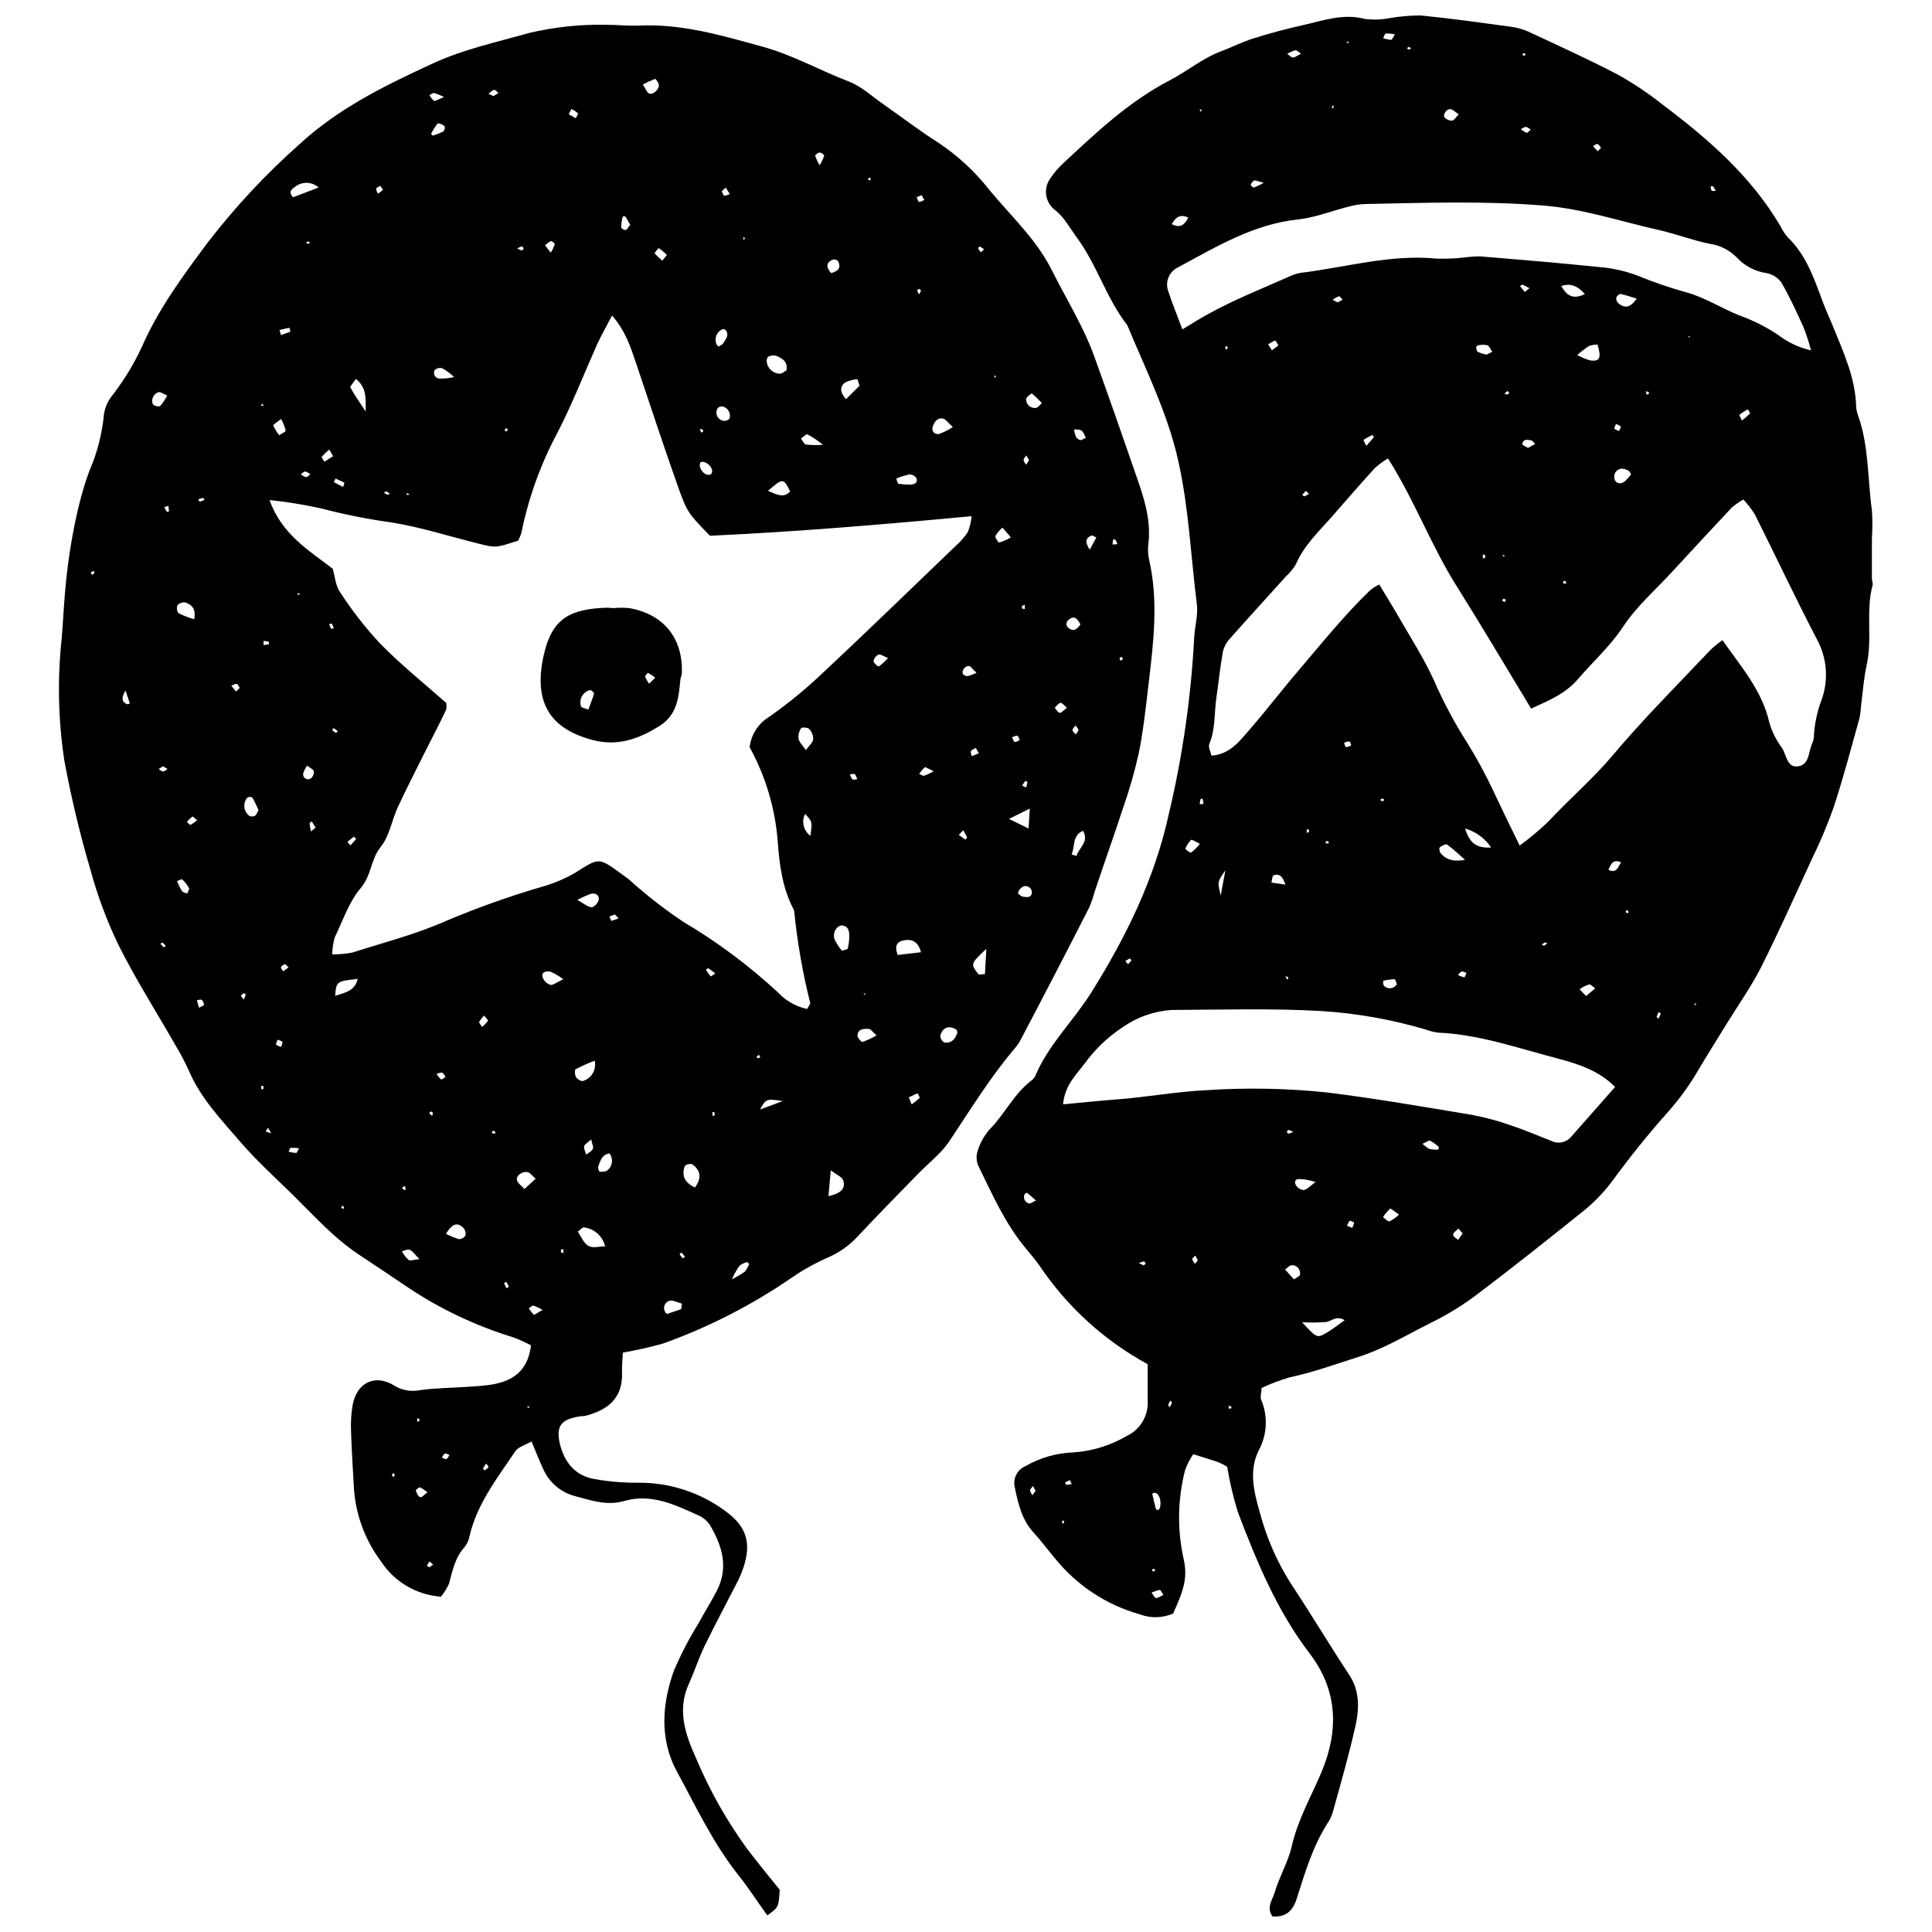 <?xml version="1.0" encoding="UTF-8"?>
<!-- Uploaded to: SVG Repo, www.svgrepo.com, Generator: SVG Repo Mixer Tools -->
<svg width="800px" height="800px" version="1.1" viewBox="144 144 512 512" xmlns="http://www.w3.org/2000/svg">
 <defs>
  <clipPath id="b">
   <path d="m159 150h291v501.9h-291z"/>
  </clipPath>
  <clipPath id="a">
   <path d="m402 148.09h239v503.81h-239z"/>
  </clipPath>
 </defs>
 <g clip-path="url(#b)">
  <path d="m309.07 502.45c-0.086 1.902-0.293 3.457-0.227 5.188 0.312 7.227-4.219 10.113-9.594 11.547-0.52 0.137-1.105 0.086-1.73 0.191-4.875 0.797-6.172 2.574-5.188 7.086 1.176 4.996 4.062 8.645 9.23 9.508h0.008c3.797 0.676 7.652 1 11.512 0.969 8.34-0.086 16.48 2.559 23.18 7.535 5.758 4.164 6.914 8.645 4.668 15.195-0.352 1.047-0.773 2.07-1.262 3.059-2.992 5.844-6.102 11.633-8.973 17.547-1.555 3.199-2.629 6.621-4.098 9.852-3.199 6.914-1.055 13.363 1.848 19.793h0.004c3.637 8.652 8.277 16.852 13.828 24.422 2.68 3.457 5.461 6.914 8.367 10.477-0.312 4.633-0.312 4.633-3.301 6.777-2.523-3.457-4.891-7.207-7.606-10.598-6.758-8.488-11.34-18.305-16.422-27.656-4.512-8.367-3.906-17.699-0.742-26.535h-0.004c1.852-4.348 4.027-8.551 6.516-12.566 1.574-2.902 3.352-5.723 4.875-8.645 3.144-6.102 1.488-11.824-1.73-17.285h0.004c-0.723-1.145-1.754-2.059-2.973-2.644-6.293-2.836-12.602-5.981-19.828-3.891-4.562 1.332-8.645-0.121-13-1.277-3.816-0.98-6.965-3.672-8.52-7.293-1.039-2.211-1.918-4.512-3.043-7.191-1.73 0.949-3.457 1.398-4.305 2.559-4.719 7.07-10.078 13.828-12.102 22.367-0.188 1.094-0.641 2.125-1.312 3.008-2.559 2.781-3.215 6.273-4.164 9.73-0.555 1.242-1.27 2.406-2.129 3.457-6.473-0.461-12.359-3.93-15.902-9.367-4.141-5.531-6.617-12.125-7.137-19.016-0.293-5.188-0.641-10.477-0.797-15.711-0.098-2.262 0.055-4.531 0.449-6.758 1.07-5.824 5.859-8.195 10.84-5.188 2.047 1.312 4.523 1.789 6.914 1.332 4.078-0.605 8.246-0.605 12.359-0.883 1.938-0.121 3.871-0.242 5.789-0.484 5.965-0.777 10.457-3.266 11.355-10.527h0.004c-1.559-0.828-3.168-1.551-4.824-2.16-10.312-3.16-20.082-7.875-28.973-13.984-3.894-2.629-7.801-5.238-11.719-7.832-6.742-4.461-12.102-10.492-17.785-16.074-4.734-4.617-9.645-9.094-13.934-14.086-4.996-5.809-10.371-11.426-13.449-18.668-1.023-2.258-2.176-4.449-3.457-6.57-5.066-8.867-10.562-17.512-15.141-26.621-3.117-6.453-5.629-13.184-7.504-20.102-2.809-9.535-5.113-19.211-6.914-28.988-1.609-10.668-1.84-21.496-0.691-32.223 0.348-4.133 0.555-8.262 0.898-12.395 0.777-9.559 3.199-24.82 7.434-34.465 1.516-4.086 2.488-8.352 2.887-12.688 0.312-1.844 1.105-3.574 2.301-5.016 3.004-3.902 5.578-8.121 7.672-12.582 4.426-10.199 10.996-19.051 17.547-27.848 7.234-9.383 15.336-18.066 24.199-25.93 10.477-9.699 23.008-15.766 35.797-21.66 8.094-3.66 16.648-5.496 25.066-7.879 6.691-1.594 13.555-2.332 20.434-2.195 3.023 0 6.051 0.348 9.059 0.207 11.234-0.484 21.832 2.68 32.461 5.602 7.984 2.195 15.195 6.293 22.887 9.246 3.25 1.246 6.016 3.82 8.938 5.879 4.961 3.457 9.75 7.156 14.832 10.371h-0.004c5.047 3.367 9.535 7.508 13.293 12.273 5.738 7 12.586 13.207 16.68 21.418 3.926 7.848 8.645 15.297 11.547 23.664 3.633 10.082 7.176 20.16 10.633 30.23 2.09 6 4.184 11.961 3.457 18.477-0.188 1.375-0.152 2.769 0.105 4.133 2.644 11.254 1.191 22.473-0.137 33.691-0.707 6-1.367 12.102-2.559 17.926h-0.004c-1.074 4.809-2.434 9.555-4.062 14.207-2.473 7.59-5.188 15.125-7.691 22.68-0.352 1.332-0.805 2.637-1.348 3.906-6.016 11.812-12.094 23.543-18.238 35.191-0.391 0.73-0.859 1.414-1.398 2.043-6.621 7.777-11.945 16.492-17.598 24.961-0.953 1.34-2.035 2.582-3.231 3.715-1.73 1.73-3.648 3.336-5.375 5.188-5.188 5.289-10.371 10.598-15.418 15.988h-0.004c-2.234 2.445-4.961 4.387-8.004 5.703-3.277 1.434-6.414 3.168-9.367 5.188-10.633 7.34-22.18 13.262-34.348 17.613-3.496 0.973-7.035 1.77-10.613 2.383zm-92.859-58.027 0.777 1.211-0.949-1.055-1.02-1.73-0.621 1.004zm46.031-114.09c0.113 0.57 0.113 1.16 0 1.73-1.73 3.684-3.664 7.328-5.496 10.992-2.453 4.926-4.996 9.836-7.312 14.832-1.609 3.457-2.211 7.676-4.527 10.527-2.68 3.32-2.453 7.59-5.309 10.926-3.129 3.664-4.734 8.645-6.914 13.137-0.402 1.445-0.617 2.938-0.637 4.441 1.789 0.016 3.582-0.145 5.34-0.484 8.402-2.68 17.008-4.891 25.031-8.469 8.105-3.418 16.398-6.371 24.84-8.852 3.188-0.875 6.254-2.144 9.125-3.785 6.914-4.375 6.121-4.164 13.672 1.262 1.125 0.797 2.059 1.848 3.144 2.695h0.004c3.758 3.234 7.715 6.238 11.84 8.988 9.023 5.332 17.449 11.613 25.133 18.738 2.062 2.207 4.746 3.731 7.691 4.375 0.379-0.691 0.918-1.227 0.828-1.609h0.004c-1.988-7.988-3.406-16.109-4.234-24.305-0.051-0.273-0.152-0.535-0.297-0.777-2.852-5.531-3.613-11.598-4.062-17.633v0.004c-0.656-8.789-3.199-17.328-7.449-25.047 0.391-3.344 2.305-6.316 5.188-8.055 4.742-3.324 9.242-6.981 13.465-10.945 12.102-11.305 23.957-22.836 35.902-34.293 1.242-1.098 2.34-2.344 3.266-3.715 0.527-1.355 0.867-2.773 1.004-4.219-23.734 2.231-46.672 4.148-69.352 5.188-5.824-6.066-5.981-6.016-8.645-13.551-3.769-10.664-7.293-21.418-10.906-32.133-1.453-4.305-2.836-8.645-6.379-12.672-1.574 3.008-2.938 5.375-4.062 7.863-3.457 7.777-6.57 15.781-10.492 23.336l0.004-0.004c-4.414 8.27-7.602 17.141-9.457 26.328-0.223 0.746-0.523 1.465-0.898 2.144-5.879 1.883-5.894 1.918-10.371 0.797-7.711-1.902-15.332-4.375-23.164-5.637-6.269-0.859-12.48-2.094-18.598-3.699-4.527-1.012-9.113-1.754-13.727-2.231 3.234 9.109 10.371 13.293 16.734 18.203 0.605 2.039 0.742 4.461 1.918 6.152 3.121 4.824 6.656 9.371 10.562 13.586 5.461 5.602 11.684 10.578 17.594 15.816zm42.129 143.96c-0.633-2.648-2.82-4.637-5.516-5.012-0.484-0.121-1.191 0.727-1.73 1.125 0.898 1.297 1.539 3.023 2.781 3.75 1.246 0.723 2.734 0.137 4.465 0.137zm-66.031-229.9c-0.707 1.07-1.641 1.969-1.469 2.316 0.918 1.73 2.109 3.457 4.043 6.344 0.016-3.977 0.172-6.293-2.578-8.645zm114.09-2.352c0.363-2.352-1.227-3.078-2.68-3.734-0.711-0.207-1.469-0.137-2.129 0.191-0.312 0.137-0.5 0.984-0.434 1.453l0.004-0.004c0.246 1.688 1.633 2.977 3.336 3.094 0.707 0.121 1.434-0.672 1.988-0.984zm-50.84 183.05c-1.727 0.656-3.41 1.41-5.047 2.266-0.293 0.172-0.227 1.555 0.121 2.109 0.348 0.555 1.398 1.176 1.848 1.004v-0.004c2.285-0.699 3.629-3.051 3.078-5.375zm45.945-151.02c2.488 1.105 4.234 1.969 5.859 0.156-1.727-3.547-1.969-3.582-5.859-0.16zm19.586 121.88 1.52-0.465c0.238-1.012 0.383-2.043 0.434-3.078 0-1.277 0-2.836-1.73-3.129-1.434-0.227-2.766 1.73-2.211 3.562 0.504 1.129 1.176 2.176 1.988 3.109zm14.762 1.125 6.207-0.727c-0.762-2.731-2.231-3.457-4.269-3.199-2.043 0.262-2.871 1.418-1.938 3.856zm-143.09 6.344c-5.652 0.641-5.652 0.641-5.981 4.496 2.539-0.883 5.199-1.16 5.981-4.496zm189.19-32.98 1.297 0.398c0.605-2.18 3.457-3.75 1.73-6.656-2.941 1.227-2.059 4.164-3.027 6.258zm-70.422-27.656c0.848-1.176 1.832-1.953 1.953-2.871 0.012-1.016-0.371-1.996-1.074-2.731-0.379-0.414-1.938-0.5-2.144-0.191h0.004c-0.555 0.82-0.797 1.816-0.676 2.801 0.207 0.969 1.125 1.762 1.938 2.988zm-52.047 106.89c-2.004 0.277-2.422 1.969-2.973 3.457l-0.004 0.004c-0.07 0.496 0.059 1 0.363 1.398 0.707 0 1.73 0 2.09-0.414h0.004c1.367-1.086 1.602-3.074 0.52-4.445zm53.258-84.164c0.5-3.785 0.5-3.785-1.418-5.809v0.004c-1.008 2.019-0.41 4.477 1.414 5.805zm-146.25-6.812c-0.484-1.02-0.984-2.231-1.641-3.336l-0.004 0.004c-0.414-0.227-0.918-0.227-1.332 0-0.598 0.699-0.879 1.617-0.781 2.531 0.098 0.914 0.57 1.75 1.301 2.309 0.477 0.23 1.027 0.23 1.504 0 0.363-0.207 0.52-0.797 0.949-1.488zm49.66 112.27v0.004c1.102 0.586 2.262 1.059 3.457 1.418 0.703-0.016 1.355-0.387 1.727-0.984 0.129-0.754-0.105-1.523-0.637-2.074-1.801-1.73-3.164-0.605-4.547 1.641zm89.262-35.176c-4.406-0.641-4.406-0.641-6.031 2.246zm12.102 25.203c3.25-0.707 4.598-1.988 3.926-4.164-0.277-0.918-1.73-1.469-3.301-2.68zm-77.594-4.633c-1.004-0.863-1.488-1.625-2.109-1.73-1.453-0.312-3.18 0.984-2.836 2.144 0.258 0.883 1.297 1.555 1.988 2.316zm42.195 2.352c1.73-2.316 1.73-4.441-0.691-6.172l-0.004 0.004c-0.684-0.199-1.418-0.035-1.953 0.434-1.035 2.711 0.137 4.527 2.68 5.738zm77.25-63.266c-4.219 3.977-4.234 3.992-2.109 6.707 0.172 0.227 0.883 0 1.73 0zm-33.605-149.24-0.57-1.73v0.004c-1.129 0.09-2.231 0.391-3.25 0.879-1.488 1.125-1.383 2.644 0.242 4.426zm-33.863 236.81v0.004c1.207-0.57 2.367-1.25 3.457-2.023 0.488-0.59 0.871-1.266 1.121-1.988 0-0.086-0.414-0.586-0.52-0.555h0.004c-0.727 0.188-1.41 0.516-2.008 0.969-0.801 1.148-1.488 2.367-2.055 3.648zm-109.49-289.32c-1.785-1.613-4.484-1.664-6.328-0.121-0.898 0.586-1.73 1.348-0.434 2.695zm33.43-15.559c0-0.258 0-0.656-0.086-0.762-0.391-0.289-0.832-0.512-1.297-0.656-0.254-0.051-0.52 0.027-0.707 0.207-0.566 0.812-1.082 1.656-1.559 2.523 0 0 0.414 0.535 0.535 0.484h0.004c0.93-0.312 1.84-0.676 2.731-1.09 0.188-0.066 0.188-0.43 0.379-0.656zm134.64 79.031c-1.297-1.141-1.918-2.144-2.695-2.266-1.555-0.242-2.352 1.125-2.68 2.367h-0.004c-0.125 0.488 0.016 1.004 0.371 1.359 0.355 0.355 0.871 0.496 1.359 0.371 1.285-0.457 2.512-1.074 3.648-1.832zm-20.191 161.24c-1.09-0.949-1.574-1.73-2.109-1.73-1.312-0.121-2.887 0-2.973 1.73 0 0.555 0.969 1.73 1.297 1.73v-0.004c1.301-0.449 2.551-1.027 3.734-1.73zm21.262-1.488c-2.074-1.227-3.664-0.828-4.406 1.539h-0.004c0.023 0.754 0.438 1.441 1.09 1.812 1.883 0.293 2.922-0.918 3.457-2.609 0.02-0.191-0.137-0.465-0.188-0.742zm19.324-58.633-5.516 2.731 5.188 2.539zm-221.43-50.18c0.52-3.062-0.863-3.926-2.367-4.445-0.766-0.125-1.543 0.148-2.059 0.727-0.289 0.699-0.191 1.5 0.262 2.109 1.336 0.664 2.731 1.203 4.164 1.609zm166.62-46.238v-0.004c-1.273-1.047-2.644-1.969-4.098-2.746-0.379-0.137-1.156 0.707-1.73 1.105 0.434 0.555 0.762 1.418 1.297 1.574h0.004c1.5 0.18 3.019 0.203 4.527 0.066zm-65.098 120.63c1.73 0.949 2.715 1.848 3.785 1.953 0.586 0 1.73-1.176 1.883-1.969 0.227-1.211-0.812-1.918-2.039-1.625-1.25 0.453-2.465 1-3.629 1.641zm32.672-116.02-0.004 0.004c-0.125 0.223-0.207 0.469-0.238 0.727 0.105 1.504 1.418 2.816 2.609 2.609 0.27-0.066 0.496-0.25 0.621-0.5 0.379-1.09-0.812-2.629-2.281-2.938v-0.004c-0.234-0.008-0.469 0.027-0.691 0.105zm51.855 4.375 0.465 1.348v0.004c1.016 0.137 2.039 0.211 3.062 0.223 1.02 0 2.281-0.258 1.816-1.73l-0.004 0.004c-0.43-0.625-1.145-0.988-1.898-0.969-1.176 0.246-2.324 0.609-3.426 1.09zm30.387 15.559-2.266-2.594h0.004c-0.73 0.637-1.355 1.383-1.852 2.215-0.156 0.398 0.727 1.73 1.039 1.73v-0.004c1.09-0.316 2.129-0.781 3.094-1.383zm-156.75 191.27c-1.211-1.211-1.73-2.09-2.594-2.488-0.5-0.242-1.367 0.258-2.059 0.434h0.004c0.453 0.828 1.035 1.582 1.727 2.227 0.414 0.398 1.348-0.051 2.922-0.172zm69.352 13.258 0.207-1.469c-1.141-0.277-2.508-1.09-3.457-0.707-0.668 0.266-1.148 0.867-1.254 1.578-0.105 0.711 0.172 1.426 0.734 1.879zm11.582-235.41c0.434 0 1.227-0.398 1.277-0.707 0.168-0.66 0.066-1.355-0.281-1.941-0.344-0.582-0.91-1.004-1.566-1.172-0.484-0.078-0.977 0.082-1.316 0.434-0.441 0.68-0.469 1.551-0.074 2.262 0.395 0.707 1.148 1.141 1.961 1.125zm84.027-4.684h-0.004c-0.828-0.922-1.719-1.785-2.66-2.594-0.086 0-1.504 0.949-1.52 1.469h-0.004c-0.031 0.688 0.242 1.352 0.754 1.809 0.508 0.461 1.199 0.664 1.875 0.562 0.414 0 0.762-0.57 1.555-1.246zm-231.82-2.023c-1.055-0.449-1.73-1.039-2.266-0.898-0.648 0.199-1.184 0.66-1.473 1.273-0.289 0.609-0.309 1.316-0.047 1.941 0.508 0.461 1.211 0.648 1.883 0.504 0.754-0.852 1.395-1.801 1.902-2.82zm76.059-4.891h-0.004c-0.957-0.906-2.019-1.695-3.16-2.352-0.691-0.184-1.43-0.016-1.973 0.449-0.27 0.449-0.289 1.004-0.055 1.469 0.234 0.469 0.691 0.781 1.215 0.832 1.324 0.023 2.644-0.109 3.938-0.398zm167.39 16.094c-0.363-0.656-0.57-1.504-1.105-1.902-0.535-0.398-1.312-0.242-2.004-0.348l-0.004 0.004c0.086 0.68 0.254 1.348 0.5 1.984 0.27 0.445 0.707 0.758 1.211 0.867 0.328 0.066 0.727-0.328 1.367-0.605zm-97.285-24.199c0.414-0.293 1.004-0.5 1.246-0.918 0.621-1.09 1.73-2.195 0.465-3.543-0.207-0.145-0.469-0.191-0.711-0.121-0.746 0.316-1.336 0.918-1.629 1.672-0.297 0.758-0.277 1.598 0.059 2.34 0.066 0.223 0.379 0.379 0.535 0.57zm-116 19.203c-1.039 0.863-2.125 1.504-2.039 1.73l-0.004-0.004c0.418 0.918 0.938 1.785 1.559 2.578 0.586-0.414 1.73-0.863 1.73-1.246h-0.004c-0.266-1.074-0.684-2.106-1.242-3.059zm211.87 54.434c-0.828-1.555-1.73-2.629-3.457-0.934-0.293 0.422-0.344 0.965-0.141 1.434 1.402 1.676 2.609 0.984 3.598-0.5zm-45.496 125.34 0.762 1.883h-0.004c0.746-0.527 1.449-1.105 2.109-1.73 0.121-0.137-0.363-0.812-0.555-1.227zm-91.613-31.32-0.004-0.004c-1.008-0.785-2.113-1.438-3.281-1.953-0.969-0.227-2.422-0.137-2.18 1.332 0.305 0.977 1.047 1.762 2.004 2.125 0.727 0.207 1.711-0.641 3.527-1.488zm-99.602-22.699c0.172-0.484 0.621-1.125 0.465-1.434-0.473-0.863-1.086-1.641-1.816-2.301-0.172-0.156-0.898 0.293-1.367 0.449h0.004c0.367 0.922 0.809 1.809 1.312 2.664 0.312 0.359 0.918 0.43 1.402 0.621zm120.77-214.34c0.707 1.09 0.969 1.918 1.539 2.281 0.848 0.57 2.594-0.727 2.68-2.109-0.117-0.664-0.453-1.273-0.953-1.727-1.121 0.422-2.211 0.918-3.266 1.484zm-57.043 373.08c-0.641-0.547-1.352-1.012-2.109-1.383-0.242 0-1.09 0.691-1.039 0.863 0.207 0.656 0.57 1.504 1.105 1.73 0.539 0.223 1.074-0.691 2.008-1.281zm156.44-158.7c0.434 0.277 0.848 0.742 1.297 0.812 1.02 0.121 2.301 0.379 2.387-1.227h-0.004c-0.043-0.539-0.34-1.027-0.793-1.316-1.176-0.691-2.039 0-2.68 0.934-0.113 0.254-0.184 0.52-0.207 0.797zm-188.41-33.934c-0.461 0.656-0.816 1.379-1.055 2.144-0.062 0.523 0.195 1.039 0.652 1.305s1.027 0.234 1.457-0.078c0.527-0.484 0.805-1.188 0.742-1.902-0.172-0.5-1.039-0.848-1.797-1.469zm7.535-76.059-0.449 0.934 2.453 1.277v0.004c0.16-0.359 0.273-0.738 0.348-1.125-0.766-0.402-1.551-0.766-2.352-1.086zm-55.66 56.125c-1.141 2.039-1.07 3.129 0.535 3.684 0.156 0 0.621-0.227 0.605-0.242-0.293-0.949-0.641-1.918-1.156-3.422zm255.55-37.297 1.73-3.234c-0.449-0.172-1.02-0.621-1.332-0.484-1.625 0.691-1.676 1.832-0.398 3.719zm-6.051 41.902c-0.762-0.605-1.312-1.367-1.73-1.312-0.414 0.051-1.02 0.828-1.52 1.297 0.449 0.484 0.898 1.367 1.367 1.367 0.469-0.008 1.02-0.715 1.816-1.34zm-115.71-127.91c-0.379-0.676-0.812-1.504-1.312-2.281 0-0.105-0.691 0-0.707 0v-0.004c-0.238 0.945-0.379 1.914-0.414 2.887 0 0.258 0.797 0.742 1.176 0.691 0.379-0.051 0.551-0.57 1.172-1.281zm-21.09 7.293 0.004-0.004c0.441-0.691 0.793-1.434 1.055-2.211 0-0.227-0.797-0.918-1.02-0.848-0.574 0.301-1.098 0.684-1.555 1.141zm28.609-1.262 0.004-0.004c-0.414 0.453-0.781 0.938-1.109 1.453 0.645 0.684 1.328 1.328 2.043 1.938 0.414-0.535 1.277-1.434 1.191-1.539-0.672-0.676-1.406-1.285-2.195-1.816zm60.762 108.69c-1.312-0.52-2.059-1.09-2.473-0.918-0.703 0.328-1.207 0.969-1.363 1.73 0 0.484 1.156 1.52 1.383 1.418 0.91-0.633 1.738-1.383 2.453-2.231zm-15.125-101.98c1.73-0.484 2.871-1.262 1.883-3.199-0.355-0.359-0.871-0.512-1.363-0.398-1.988 0.812-1.695 2.125-0.52 3.543zm-57.27 169.95-1.398 0.535v0.004c0.121 0.398 0.285 0.789 0.484 1.156 0.648-0.176 1.285-0.402 1.902-0.676zm108.78-35.402-0.848 1.277 1.07 0.449 0.004 0.004c0.148-0.477 0.27-0.961 0.363-1.453 0 0-0.395-0.188-0.605-0.273zm-219.53 10.371c-0.555-0.434-1.105-1.004-1.191-0.934v0.004c-0.535 0.434-1.035 0.914-1.484 1.434 0.348 0.277 0.828 0.863 1.004 0.777h-0.004c0.621-0.344 1.199-0.758 1.73-1.227zm31.461 2.004-1.039-1.641c-0.191 0.172-0.535 0.363-0.535 0.535 0 0.727 0.227 1.434 0.348 2.144zm10.734 3.008v0.004c-0.184-0.219-0.379-0.426-0.586-0.621-0.586 0.449-1.156 0.934-1.73 1.418l0.828 0.898zm-18.875 33.156c-0.363 0.258-0.949 0.465-1.039 0.797-0.086 0.328 0.379 0.742 0.586 1.141l1.434-1.07zm-22.766 11.582c0.605-0.348 1.297-0.535 1.312-0.797v0.004c-0.004-0.492-0.219-0.957-0.586-1.281-0.277-0.191-0.848 0-1.297 0.086zm75.004 5.066c0.609-0.453 1.145-0.992 1.59-1.609 0.105-0.207-0.676-0.898-1.055-1.367v0.004c-0.496 0.488-0.926 1.039-1.277 1.641-0.105 0.258 0.43 0.797 0.742 1.332zm-54.141 3.371c-0.156 0.449-0.535 1.02-0.398 1.297 0.137 0.277 0.828 0.449 1.262 0.656 0.137-0.449 0.484-1.004 0.348-1.332-0.137-0.328-0.777-0.344-1.211-0.621zm14.695-154.62-1.039-1.73c-0.715 0.578-1.379 1.215-1.988 1.902-0.121 0.156 0.449 0.848 0.707 1.297zm-6.051 4.789c-0.449-0.258-0.898-0.676-1.367-0.691-0.465-0.016-0.762 0.484-1.141 0.762 0.449 0.242 0.898 0.656 1.367 0.676 0.465 0.012 0.762-0.473 1.141-0.746zm134.97-81.883h-0.004c0.504-0.793 0.91-1.641 1.211-2.523 0-0.227-0.777-0.848-1.191-0.848s-1.246 0.621-1.191 0.848h-0.004c0.293 0.883 0.688 1.73 1.176 2.523zm-116.46 5.461c-0.379 0.258-0.969 0.449-1.055 0.777-0.086 0.328 0.258 0.863 0.434 1.312 0.484-0.289 0.93-0.637 1.332-1.035 0.051-0.105-0.469-0.691-0.711-1.055zm-23.785 38.652-0.293-1.039-2.609 0.586 0.398 1.367zm193.27 108.24c-0.207-0.414-0.348-1.07-0.641-1.156-0.293-0.086-0.898 0.227-1.367 0.379 0.207 0.434 0.328 1.105 0.656 1.246 0.332 0.137 0.902-0.297 1.352-0.469zm-43.059 10.371c-0.191-0.434-0.293-1.02-0.641-1.297-0.348-0.277-0.863 0-1.312 0 0.227 0.449 0.328 1.02 0.691 1.297 0.363 0.277 0.828-0.016 1.262-0.016zm20.293-2.125c-1.555-0.691-2.231-1.191-2.402-1.039-0.559 0.52-1.055 1.102-1.488 1.73 0.449 0.191 0.949 0.586 1.332 0.5 0.887-0.328 1.746-0.738 2.559-1.227zm-202.68-68.902-0.191-1.418-1.055 0.328c0.227 0.434 0.414 0.863 0.676 1.262 0.035 0.086 0.379-0.066 0.57-0.172zm213.95 42.766c-1.227-1.156-1.52-1.73-1.918-1.73-0.949-0.207-2.109 1.246-1.641 2.09l-0.004 0.004c0.32 0.383 0.801 0.59 1.297 0.551 0.789-0.207 1.555-0.496 2.281-0.863zm-101.98 123.64c-0.984 0.898-1.832 1.312-1.969 1.902-0.137 0.586 0.348 1.453 0.555 2.195 0.586-0.465 1.398-0.848 1.73-1.453 0.32-0.605-0.23-1.383-0.387-2.594zm-12.98 45.254h-0.004c-0.773-0.469-1.598-0.855-2.453-1.16-0.312 0-0.777 0.465-1.191 0.727 0.383 0.633 0.84 1.211 1.363 1.73 0.086 0.086 0.746-0.449 2.195-1.246zm-9.457-5.789c0.191-0.137 0.555-0.363 0.52-0.414v-0.004c-0.215-0.434-0.449-0.855-0.711-1.262-0.191 0.137-0.555 0.363-0.535 0.414v0.004c0.188 0.441 0.402 0.875 0.641 1.293zm161.79-197.16v-0.004c-0.148-0.414-0.328-0.82-0.535-1.207h-0.621c-0.066 0.438-0.102 0.883-0.105 1.328zm-25.254 16.352c0 0.227-0.086 0.57 0 0.676 0.086 0.105 0.465 0.121 0.727 0.172v-1.141zm-182.95 4.684-0.691 0.207c0.172 0.422 0.367 0.832 0.59 1.227 0 0 0.434-0.121 0.656-0.207zm-16.645 5.496v-0.656c-0.469-0.102-0.941-0.176-1.418-0.227v1.125zm225.63 4.34c0.227-0.105 0.57-0.137 0.621-0.312 0.051-0.172-0.121-0.449-0.207-0.676-0.207 0.086-0.57 0.137-0.605 0.277-0.031 0.141 0.105 0.469 0.191 0.711zm-233.36 7.227c-0.277-0.363-0.5-0.984-0.812-1.055-0.312-0.07-0.949 0.293-1.434 0.465l1.246 1.555zm25.93 11.461v-0.004c-0.32-0.281-0.656-0.547-1.004-0.793 0 0-0.293 0.328-0.465 0.5h-0.004c0.328 0.277 0.668 0.539 1.023 0.777 0.184-0.137 0.359-0.293 0.516-0.465zm195.55 0.898c0.277-0.398 0.762-0.797 0.762-1.191 0-0.398-0.484-0.812-0.762-1.211-0.277 0.414-0.777 0.812-0.777 1.227-0.004 0.414 0.551 0.777 0.824 1.172zm-25.602 4.957-0.828-1.398c-0.434 0.258-1.039 0.449-1.262 0.828-0.227 0.379 0.121 0.898 0.207 1.367zm-216.21 3.457-1.156 0.727c0.398 0.242 0.777 0.656 1.176 0.656 0.398 0 0.777-0.434 1.176-0.676zm210.89 18.184 1.73 1.262c0.156-0.227 0.5-0.52 0.449-0.656l-0.004 0.004c-0.301-0.629-0.637-1.242-1-1.836zm-210.75 29.77 0.621-0.312h0.004c-0.262-0.32-0.551-0.613-0.867-0.883-0.086 0-0.398 0.172-0.621 0.258zm74.328-225.3c-0.855-0.441-1.754-0.805-2.676-1.086-0.348 0-0.797 0.379-1.191 0.586h-0.004c0.324 0.566 0.738 1.074 1.227 1.504 0.242 0.156 0.918-0.312 2.644-1.004zm13.121-0.258 1.297-0.812c-0.398-0.312-0.863-0.918-1.176-0.848s-1.004 0.656-1.488 1.039zm19.914 4.805 1.867 1.07c0.207-0.449 0.707-1.156 0.586-1.312-0.516-0.461-1.098-0.848-1.727-1.141zm40.551 20.398c0.227 0.414 0.379 1.125 0.691 1.191 0.312 0.07 0.969-0.258 1.453-0.414l-1.055-1.73zm52.98 1.055-1.312 0.52c0.207 0.434 0.328 1.141 0.641 1.246 0.312 0.105 0.898-0.312 1.367-0.5zm16.559 14.348h0.004c-0.363-0.277-0.742-0.527-1.141-0.746 0 0-0.5 0.379-0.465 0.434h-0.004c0.211 0.387 0.445 0.754 0.707 1.105zm11.91 55.902-0.727-1.277c-0.258 0.398-0.707 0.797-0.707 1.211 0 0.414 0.414 0.848 0.656 1.262zm-170.37 8.227-0.586 0.363c0.305 0.227 0.637 0.418 0.984 0.57 0.137 0 0.379-0.207 0.57-0.328zm16.766 255.38c-0.414-0.137-0.898-0.465-1.211-0.348-0.312 0.121-0.555 0.691-0.812 1.07 0.414 0.121 0.918 0.449 1.246 0.328 0.332-0.117 0.52-0.672 0.781-1.035zm9.734 2.281c-0.316 0.422-0.605 0.859-0.863 1.316 0 0 0.434 0.5 0.465 0.484v-0.004c0.402-0.211 0.754-0.512 1.02-0.879 0.086-0.105-0.379-0.555-0.621-0.918zm-15.039 25.93c-0.242 0.352-0.457 0.719-0.641 1.105 0 0 0.449 0.465 0.57 0.434 0.379-0.191 0.73-0.426 1.055-0.691zm-34.57-109.49c-0.723-0.109-1.449-0.145-2.18-0.105-0.242 0-0.379 0.656-0.57 1.004 0.648 0.184 1.316 0.301 1.988 0.348 0.172 0.086 0.363-0.539 0.727-1.16zm110.27-46.395c-0.656-0.484-1.246-0.949-1.867-1.348 0 0-0.57 0.449-0.535 0.484 0.367 0.617 0.797 1.195 1.277 1.727 0.383-0.223 0.746-0.48 1.09-0.758zm-71.426 27.484c-0.293-0.379-0.52-0.984-0.898-1.105-0.379-0.121-1.004 0.172-1.504 0.293 0.344 0.547 0.754 1.047 1.227 1.488 0.156 0.102 0.777-0.434 1.176-0.676zm63.457 47.656-0.918-1.125c-0.191 0.156-0.555 0.434-0.52 0.465l0.004 0.004c0.227 0.387 0.496 0.75 0.812 1.07 0.227-0.121 0.438-0.266 0.637-0.43zm47.691-69.352 0.105-0.434-0.52 0.121zm-164.61 1.191v0.004c0.199-0.406 0.367-0.828 0.504-1.262 0-0.105-0.414-0.465-0.449-0.449-0.312 0.207-0.828 0.535-0.797 0.727 0.035 0.188 0.484 0.656 0.762 0.984zm65.93 34.816-0.258 0.57 0.969 0.172c0-0.207 0-0.484-0.121-0.621-0.125-0.137-0.383-0.016-0.59-0.121zm58.77-4.078c0-0.242 0.191-0.52 0.105-0.691s-0.398-0.191-0.605-0.277v1.125zm-74.535-0.676-0.555-0.434-0.5 0.5 0.777 0.691zm-44.941-6.414v-0.605c0-0.105-0.414-0.156-0.641-0.207l0.105 1.02zm131.11-8.074c0.172-0.121 0.465-0.227 0.5-0.379 0.035-0.156-0.207-0.348-0.348-0.535l-0.691 0.641zm-131.37-173.45-0.52 0.414 0.812 0.172zm194.38-7.019-0.277-0.586-0.277 0.57zm-20.402-23.453c-0.172 0.137-0.535 0.348-0.5 0.434 0.141 0.367 0.312 0.719 0.52 1.055 0.199-0.344 0.375-0.703 0.516-1.07 0 0-0.344-0.242-0.535-0.418zm-104.75-10.699c-0.172-0.191-0.379-0.57-0.5-0.555v0.004c-0.434 0.145-0.848 0.328-1.246 0.551 0.398 0.223 0.812 0.41 1.246 0.555 0.121-0.051 0.328-0.363 0.5-0.555zm-56.609-1.488c-0.172-0.121-0.328-0.348-0.52-0.348-0.191 0-0.379 0.172-0.57 0.258 0.172 0.121 0.328 0.348 0.5 0.348 0.172 0.004 0.398-0.168 0.59-0.254zm114.9-0.727 0.398-0.586-0.586-0.137zm33.121-16.492-0.172 0.586c0.191 0 0.449 0.156 0.555 0l-0.008 0.008c0.125-0.148 0.172-0.348 0.121-0.539-0.031-0.016-0.344-0.016-0.516-0.051zm-150.89 110.63v-0.641l-0.621 0.312zm-54.988-5.441c0.191-0.105 0.5-0.172 0.57-0.348 0.07-0.172 0-0.484 0-0.727l-0.863 0.449zm28.207-19.965c0.121 0.207 0.293 0.586 0.379 0.57h0.004c0.43-0.109 0.852-0.254 1.262-0.43-0.137-0.191-0.312-0.57-0.414-0.555-0.422 0.098-0.832 0.238-1.23 0.414zm56.059-1.367-0.898-0.293 0.137 0.52zm77.785-16.68c-0.105-0.191-0.156-0.484-0.312-0.555s-0.434 0-0.641 0l0.449 0.918zm-52.445-0.812-0.207 0.691c0.207 0 0.52 0.191 0.605 0.105 0.086-0.086 0.137-0.414 0.191-0.641zm14.711 217.7v0.641c0 0.121 0.449 0.156 0.691 0.227l-0.086-1.07zm-58.168-11.047 0.605 0.191c0-0.191 0.156-0.449 0-0.57s-0.363-0.121-0.57-0.172zm16.145-5.531c0 0.191 0 0.484 0.191 0.57v0.004c0.238 0.094 0.488 0.148 0.746 0.156l-0.277-1.039zm-2.004 76.367-0.293-0.641c-0.156 0.156-0.414 0.312-0.449 0.484-0.035 0.172 0.172 0.398 0.258 0.605zm6.5-14.363v-0.57c0-0.105-0.398-0.121-0.605-0.172l0.086 0.918zm29.023-3.957-0.605 0.172 0.762 0.312z"/>
 </g>
 <g clip-path="url(#a)">
  <path d="m478.31 511.84c0 1.398-0.398 2.332-0.121 3.008 1.875 4.375 1.648 9.367-0.625 13.555-2.66 5.309-1.262 10.961 0.242 16.195 1.742 6.68 4.5 13.051 8.176 18.895 5.324 8.02 10.27 16.316 15.559 24.34 2.816 4.254 2.68 8.832 1.73 13.293-1.73 7.797-3.977 15.559-6.086 23.18v-0.004c-0.324 1.051-0.801 2.047-1.418 2.957-3.891 6.102-5.93 12.98-8.074 19.773-1.09 3.457-2.922 5.066-6.465 4.856-1.73-2.352 0-4.426 0.555-6.309 1.227-4.219 3.594-8.125 4.562-12.375 1.609-7.051 5.188-13.188 7.934-19.742 4.562-10.977 4.219-21.539-3.234-31.305-8.645-11.32-14-24.32-19.016-37.477l0.004 0.004c-1.211-3.922-2.152-7.926-2.816-11.98-0.727-0.445-1.48-0.836-2.266-1.172-2.074-0.727-4.184-1.348-6.742-2.16l0.004-0.004c-0.871 1.312-1.59 2.715-2.144 4.184-1.996 7.754-2.125 15.871-0.379 23.684 1.039 4.719 0.137 7.934-2.801 14.363-2.773 1.215-5.91 1.301-8.746 0.242-8.84-2.469-16.691-7.621-22.473-14.746-1.953-2.332-3.769-4.769-5.824-7.019-3.144-3.457-4.062-7.777-4.961-12.102v0.004c-0.461-2.269 0.746-4.551 2.887-5.445 3.844-2.211 8.168-3.457 12.598-3.629 4.981-0.316 9.816-1.793 14.125-4.305 3.621-1.656 5.863-5.356 5.652-9.336v-9.73c-11.449-6.238-21.234-15.129-28.539-25.93-1.09-1.574-2.332-3.078-3.578-4.547-5.582-6.602-9.023-14.434-12.758-22.09-0.547-1.258-0.613-2.672-0.188-3.977 0.641-2.082 1.715-4.008 3.144-5.652 4.027-4.078 6.481-9.488 11.133-13.016 0.441-0.336 0.797-0.773 1.035-1.277 3.457-8.227 10.043-14.449 14.727-21.902 9.266-14.777 16.855-30.199 20.641-47.5 3.621-15.246 5.859-30.785 6.691-46.43 0.105-3.023 1.09-6.102 0.727-9.039-1.59-12.566-2.109-25.219-4.856-37.699-2.816-12.879-8.645-24.371-13.586-36.301-5.617-7.191-8.09-16.215-13.586-23.508-1.73-2.402-3.129-5.098-5.637-7.07h-0.004c-2.508-1.953-3.074-5.512-1.297-8.145 1.066-1.617 2.332-3.09 3.769-4.391 8.645-8.055 17.285-16.215 28.02-21.781 4.617-2.387 8.645-5.844 13.605-7.691 2.816-1.055 5.531-2.453 8.383-3.352 4.441-1.418 9.039-2.629 13.516-3.629 5.188-1.156 10.527-3.113 16.164-1.59 2.211 0.281 4.449 0.203 6.637-0.227 2.707-0.457 5.449-0.688 8.195-0.691 7.953 0.777 15.852 1.902 23.77 2.973h-0.004c1.641 0.199 3.242 0.645 4.754 1.312 7.969 3.715 15.988 7.348 23.785 11.426 4.09 2.293 7.992 4.906 11.668 7.816 12.102 9.109 23.559 19.016 31.391 32.375 0.492 1.039 1.125 2.004 1.883 2.867 5.188 4.961 7.191 11.598 9.645 18.012 0.797 2.059 1.73 4.043 2.559 6.102 2.695 6.637 5.688 13.207 5.93 20.551v0.004c0.031 0.832 0.188 1.652 0.469 2.438 2.957 8.176 2.539 16.855 3.715 25.273 0.168 2.473 0.168 4.957 0 7.43v10.734c0 0.555 0.328 1.141 0.191 1.625-1.883 6.914 0 14.242-1.59 21.277-0.762 3.457-1.004 7.106-1.469 10.648v0.004c-0.055 1.102-0.188 2.199-0.398 3.281-2.231 7.953-4.32 15.973-6.914 23.82-1.664 4.664-3.59 9.23-5.773 13.676-4.356 9.508-8.645 19.016-13.309 28.383-2.731 5.394-6.273 10.371-9.457 15.559-2.453 3.992-4.961 7.969-7.348 11.996v-0.004c-2.211 3.812-4.793 7.394-7.707 10.699-5.324 5.965-10.371 12.238-15.074 18.668v0.004c-2.312 3.09-5.019 5.863-8.055 8.242-9.23 7.398-18.496 14.777-27.934 21.902-3.754 2.805-7.758 5.258-11.961 7.328-6.379 3.18-12.445 6.914-19.395 9.109-6.031 1.918-11.945 4.078-18.168 5.394-2.539 0.742-5.012 1.684-7.398 2.816zm68.434-143.77c2.602-1.91 5.086-3.984 7.434-6.203 5.617-6.051 11.91-11.41 17.285-17.785 8.176-9.699 17.164-18.688 25.93-27.949v-0.004c0.965-0.898 1.992-1.723 3.074-2.473 5.098 7.227 10.562 13.465 12.445 21.902 0.703 2.387 1.824 4.629 3.32 6.621 1.262 1.867 1.277 5.617 4.633 4.84 2.715-0.621 2.387-4.043 3.457-6.152v-0.004c0.305-0.773 0.445-1.605 0.414-2.438 0.238-3 0.887-5.957 1.938-8.781 1.957-5.238 1.57-11.066-1.055-16.004-5.738-10.992-11.012-22.23-16.559-33.309v-0.004c-0.891-1.41-1.91-2.734-3.043-3.957-1.078 0.605-2.098 1.312-3.043 2.109-5.277 5.613-10.52 11.258-15.73 16.941-4.477 4.856-9.594 9.316-13.172 14.762-3.457 5.188-7.883 9.109-11.789 13.672-3.457 4.043-7.711 5.723-12.516 7.934-6.723-11.082-13.121-21.938-19.828-32.602-6.707-10.664-11.062-22.629-18.117-33.707h0.004c-1.23 0.734-2.387 1.586-3.457 2.543-3.891 4.285-7.691 8.645-11.496 13-3.457 3.941-7.312 7.535-9.438 12.496-0.691 1.188-1.566 2.262-2.594 3.18-4.977 5.531-10.008 11.012-14.934 16.578-0.895 0.977-1.527 2.168-1.832 3.457-0.727 4.062-1.141 8.176-1.73 12.254-0.586 4.078-0.207 8.262-1.867 12.188-0.328 0.797 0.348 2.004 0.57 3.078 4.734-0.348 7.191-3.543 9.664-6.379 4.719-5.394 9.059-11.113 13.727-16.559 6.066-7.106 11.926-14.418 18.688-20.914l-0.004-0.004c0.742-0.586 1.539-1.09 2.387-1.504 2.074 3.457 3.926 6.414 5.652 9.438 3.008 5.188 6.293 10.371 8.816 15.887 2.531 5.816 5.519 11.422 8.938 16.766 2.469 3.988 4.707 8.117 6.707 12.359 2.246 4.754 4.492 9.438 7.102 14.727zm-121 68.59c5.375-0.5 9.75-0.969 14.121-1.297 7.969-0.586 15.801-2.074 23.82-2.453 10.668-0.711 21.379-0.508 32.012 0.605 12.859 1.59 25.633 3.82 38.41 5.945 3.523 0.664 6.992 1.602 10.371 2.801 3.648 1.211 7.172 2.75 10.75 4.133h0.004c1.793 0.859 3.945 0.363 5.184-1.195 3.805-4.34 7.641-8.645 11.598-13.137-4.254-4.34-9.852-6.152-15.383-7.59-10.371-2.715-20.605-6.328-31.496-6.812v0.004c-1.09-0.141-2.164-0.406-3.195-0.793-9.008-2.672-18.285-4.328-27.656-4.93-13.207-0.762-26.5-0.348-39.758-0.293-4.691 0.305-9.207 1.898-13.051 4.598-3.898 2.578-7.301 5.832-10.043 9.613-2.18 2.902-5.258 5.719-5.707 10.801zm31.598-205.37 3.805-2.316c7.777-4.734 16.266-8.004 24.547-11.703h-0.004c0.996-0.477 2.055-0.809 3.148-0.984 11.961-1.469 23.715-4.961 35.988-3.75 2.488 0.078 4.977-0.031 7.449-0.328 1.359-0.18 2.727-0.266 4.098-0.262 10.371 0.863 20.848 1.73 31.234 2.801 3.551 0.266 7.043 1.043 10.371 2.301 4.324 1.773 8.754 3.285 13.258 4.527 4.703 1.332 8.988 4.113 13.586 5.965 3.66 1.297 7.141 3.039 10.371 5.188 2.578 2 5.566 3.402 8.75 4.113-0.543-2.051-1.195-4.07-1.953-6.051-1.832-4.012-3.664-8.055-5.879-11.875-0.949-1.332-2.383-2.246-3.992-2.543-3.027-0.445-5.809-1.914-7.883-4.164-1.941-1.969-4.484-3.242-7.227-3.613-4.562-0.934-8.953-2.644-13.516-3.664-10.129-2.281-19.93-5.602-30.508-6.465-15.766-1.277-31.461-0.707-47.191-0.398-1.375 0.051-2.734 0.254-4.062 0.605-4.527 1.125-8.973 2.922-13.551 3.457-11.945 1.227-21.848 7.262-32.012 12.738h-0.004c-2.375 1.133-3.481 3.902-2.539 6.363 0.949 3.008 2.246 6.051 3.715 10.059zm31.719 263.12c3.891 4.184 3.941 4.254 6.449 2.816 1.574-0.898 2.992-2.074 4.84-3.371-2.266-1.332-3.457 0.293-4.961 0.5-2.102 0.148-4.207 0.164-6.309 0.055zm78.289-259.1c-0.777 0-1.551 0.137-2.281 0.398-1.082 0.715-2.109 1.508-3.078 2.367 1.09 0.617 2.25 1.098 3.457 1.438 2.523 0.379 2.988-0.746 1.902-4.203zm-35.09 136.56c-1.574-1.383-3.113-2.852-4.789-4.078-0.312-0.227-1.367 0.348-1.918 0.762-0.207 0.156-0.105 1.055 0.137 1.398 1.504 2.055 3.906 2.453 6.57 1.883zm0-8.246c1.246 3.699 2.801 5.188 6.914 4.977v0.004c-1.617-2.43-4.043-4.207-6.848-5.016zm45.445-140.5c-1.574-0.465-2.922-0.949-4.305-1.227-0.293 0-0.934 0.535-1.055 0.934-0.082 0.496 0.059 1 0.379 1.383 1.816 1.66 3.371 1.332 5.047-1.121zm-63.543 181.67c-0.191-0.449-0.379-1.297-0.586-1.297l-0.004 0.004c-1.008 0.031-2.012 0.172-2.992 0.414-0.086 0.445-0.031 0.902 0.156 1.312 0.484 0.5 1.176 0.738 1.863 0.645 0.688-0.09 1.293-0.504 1.629-1.109zm62.105-135.09c-0.258-0.414-0.348-0.727-0.535-0.848-1.277-0.812-2.644-1.039-3.629 0.312-0.387 0.668-0.418 1.48-0.09 2.18 0.777 1.09 1.902 0.863 2.816 0h0.004c0.508-0.52 0.988-1.07 1.434-1.645zm-61.52 196.18c-1.176-0.797-2.144-1.73-2.352-1.555-0.723 0.648-1.359 1.395-1.883 2.211 0.57 0.414 1.262 1.246 1.73 1.125h-0.004c0.926-0.457 1.77-1.059 2.508-1.781zm23.215-227.91 1.52-0.742c-0.434-0.57-0.727-1.418-1.297-1.73-0.785-0.176-1.598-0.176-2.383 0-0.227 0-0.621 0.363-0.605 0.5 0 0.465 0.191 1.141 0.52 1.297 0.723 0.305 1.477 0.531 2.246 0.676zm-51.062 245.07c0.828-0.57 1.453-0.762 1.59-1.156 0.141-0.637-0.012-1.301-0.418-1.809-0.406-0.508-1.023-0.801-1.672-0.801-0.641 0-1.227 0.742-1.848 1.141zm43.664-308.74c-0.898-0.605-1.469-1.246-2.125-1.367-1.004-0.191-2.195 1.453-1.609 2.16 0.508 0.574 1.242 0.891 2.004 0.867 0.57-0.086 1.023-0.934 1.73-1.66zm33.449 47.621c-2.023-2.266-3.805-2.887-6.273-2.144 1.52 2.629 3.144 3.668 6.273 2.144zm-43.059 225.2c1.02 0.762 1.398 1.211 1.867 1.348h-0.004c0.75 0.164 1.516 0.23 2.285 0.207 0 0 0.312-0.621 0.242-0.676v0.004c-0.707-0.668-1.492-1.25-2.336-1.73-0.328-0.137-0.914 0.363-2.055 0.848zm43.371-39.168 2.422-2.023c-0.555-0.379-1.176-1.125-1.641-1.039h-0.008c-0.887 0.297-1.727 0.723-2.488 1.262zm-95.59-33.293c-2.125 3.023-2.125 3.023-1.227 6.637zm23.922 82.59c-1.039-0.336-2.102-0.578-3.184-0.727-0.898 0-2.438-0.465-2.246 1.125 0.367 0.914 1.188 1.57 2.16 1.727 0.969-0.066 1.816-1.121 3.285-2.16zm-40.328 109.4c-0.449-0.605-0.762-1.348-1.004-1.312-0.738 0.156-1.457 0.402-2.144 0.723 0.398 0.5 0.742 1.367 1.191 1.418 0.453 0.055 1.266-0.5 1.957-0.828zm-1.367-22.473c0.156-0.207 0.379-0.414 0.449-0.641 0.449-1.867-0.242-3.82-1.383-3.941v0.004c-0.238 0.012-0.473 0.09-0.672 0.223 0.312 1.398 0.641 2.801 1.004 4.164 0.031 0.09 0.395 0.121 0.602 0.191zm33.691-165.75c-0.676-2.109-1.59-3.023-3.129-2.473-0.379 0.137-0.398 1.262-0.586 1.938zm88.934-5.894c-2.074-0.984-2.695 0.484-3.336 1.953 2.144 1.109 2.559-0.723 3.336-1.953zm-111.61-4.926c-1.191-0.555-2.109-1.191-2.301-1.039v0.004c-0.672 0.668-1.199 1.469-1.555 2.352 0 0.105 1.277 1.156 1.539 1.02 0.867-0.68 1.645-1.465 2.316-2.336zm44.113-105.44c0.762-0.863 1.398-1.574 2.004-2.332 0 0-0.363-0.586-0.398-0.57-0.816 0.383-1.609 0.82-2.367 1.312 0.227 0.547 0.488 1.078 0.777 1.59zm99.566-6.723c0.75-0.602 1.465-1.242 2.141-1.922 0-0.105-0.398-0.691-0.621-1.07-0.77 0.445-1.516 0.938-2.231 1.469 0.184 0.531 0.418 1.043 0.711 1.523zm-151.13-52.051c2.281 1.211 3.457 0.137 4.375-1.73-2.234-1.066-3.391 0.004-4.375 1.73zm34.258-45.184c-0.676-0.434-1.141-0.969-1.488-0.898h0.004c-0.754 0.227-1.48 0.543-2.16 0.934 0.52 0.363 1.055 1.039 1.555 1.004 0.5-0.035 1.312-0.625 2.09-1.039zm64.406 236.42 0.863-0.605c-0.191-0.105-0.449-0.328-0.586-0.277-0.32 0.16-0.621 0.359-0.898 0.59zm-68.535 8.02 0.484 1.039c0.105-0.227 0.328-0.484 0.277-0.641-0.055-0.156-0.383-0.227-0.762-0.398zm88.418-144.42c0.156-0.414 0.555-0.969 0.414-1.211-0.137-0.242-0.797-0.465-1.211-0.676-0.156 0.414-0.555 0.969-0.414 1.246 0.137 0.277 0.812 0.434 1.227 0.641zm-24.199 4.496 1.953-1.055c-0.348-0.348-0.656-0.918-1.055-0.984-0.949-0.156-2.18-0.449-2.332 1.07 0.082 0.242 0.91 0.57 1.535 0.969zm-35.23-109.63c-0.773-0.176-1.562-0.25-2.352-0.223-0.312 0-0.5 0.797-0.742 1.227 0.676 0.25 1.387 0.402 2.106 0.449 0.312 0 0.574-0.777 0.988-1.453zm84.355 40.277h-0.656c0.086 0.398 0 0.883 0.312 1.141 0.312 0.258 0.691 0 1.039 0zm-115.21 42.176c-0.238-0.465-0.516-0.91-0.832-1.332-0.656 0.297-1.293 0.637-1.898 1.023l1.02 1.59zm48.832 235.33-1.125-1.312c-0.5 0.52-1.297 0.984-1.398 1.574-0.105 0.586 0.848 0.969 1.312 1.453zm-113.08-8.73c-0.898-0.797-1.625-1.469-2.387-2.074 0 0-0.555 0.207-0.621 0.414v0.004c-0.23 0.477-0.227 1.035 0.012 1.512 0.234 0.477 0.676 0.816 1.195 0.926 0.363 0.086 0.848-0.348 1.801-0.797zm42.211 14.605c-0.277 0.312-0.797 0.621-0.797 0.898s0.414 0.828 0.656 1.246c0.277-0.293 0.762-0.605 0.762-0.898 0-0.293-0.398-0.848-0.621-1.262zm41.348-135.21c-0.156-0.363-0.293-1.02-0.5-1.055h-0.004c-0.484 0.027-0.957 0.145-1.398 0.348 0.172 0.414 0.293 1.125 0.52 1.156 0.48-0.059 0.945-0.215 1.363-0.465zm-39.395 14.141c-0.191 0-0.535 0-0.555 0.086-0.098 0.457-0.176 0.918-0.223 1.383l1.02-0.137zm86.98-177.35c-0.434-0.242-0.863-0.676-1.332-0.691-0.465-0.016-0.883 0.379-1.312 0.586 0.469 0.406 1 0.734 1.574 0.969 0.277 0 0.707-0.57 1.055-0.879zm18.617 4.84c-0.328-0.363-0.586-0.918-0.949-1.004-0.363-0.086-0.797 0.348-1.191 0.555l1.246 1.367zm-89.367 9.281c-1.73-0.449-2.281-0.742-2.574-0.605-0.426 0.27-0.746 0.672-0.918 1.145 0 0.105 0.641 0.762 0.863 0.707 0.906-0.348 1.777-0.77 2.613-1.262zm70.371 27.918c-0.602-0.344-1.219-0.656-1.852-0.934-0.137 0-0.434 0.227-0.641 0.363l1.277 1.574zm-50.82 3.769 1.332-0.742c-0.348-0.312-0.742-0.934-1.004-0.883-0.594 0.223-1.145 0.539-1.641 0.934zm92.961 9.281 0.484-0.137-0.379-0.227zm-101.38 40.672-0.949 1.02c0.191 0.137 0.434 0.449 0.555 0.414l-0.004 0.004c0.426-0.188 0.836-0.406 1.227-0.66zm-71.617 264.99-0.691-1.262c-0.277 0.379-0.762 0.742-0.777 1.125-0.016 0.379 0.398 0.863 0.621 1.297zm9.059-2.836-1.277 0.641c0.121 0.207 0.242 0.586 0.363 0.586 0.48-0.023 0.961-0.09 1.434-0.188zm59.223-92.305c-0.398-0.207-0.816-0.383-1.246-0.52-0.105 0-0.449 0.328-0.449 0.5s0.328 0.535 0.434 0.52c0.434-0.129 0.855-0.297 1.262-0.5zm-42.887-45.395c-0.137-0.191-0.348-0.57-0.379-0.555v0.004c-0.422 0.195-0.832 0.414-1.23 0.656l0.676 0.883zm88.781 3.301c-0.434-0.137-0.898-0.484-1.277-0.379s-0.656 0.605-0.984 0.934h-0.004c0.551 0.258 1.133 0.457 1.727 0.59 0.121 0 0.348-0.812 0.539-1.141zm60.309 8.402 0.535 0.105-0.121-0.555zm-90.043 57.77c-0.414-0.191-1.039-0.641-1.191-0.5-0.328 0.391-0.574 0.844-0.727 1.328l1.398 0.555zm81.242-55.312-0.535-0.555c-0.23 0.402-0.422 0.824-0.57 1.262 0 0.137 0.293 0.379 0.465 0.57zm-9.18-26.777h0.621c0-0.207 0-0.465-0.191-0.621-0.191-0.156-0.363 0-0.555 0.086zm-79.516-19.016-0.207 0.586h0.934l0.004 0.004c-0.031-0.215-0.102-0.418-0.207-0.605-0.156-0.035-0.414 0.035-0.605 0.035zm-4.547-2.402v-0.57c0-0.105-0.379-0.137-0.586-0.207v0.949zm19.43-8.141 0.57-0.363c-0.172-0.137-0.363-0.379-0.535-0.379s-0.398 0.207-0.605 0.328zm70.668-108.04c0-0.172 0-0.414-0.172-0.484-0.211-0.078-0.434-0.117-0.656-0.121l0.227 0.883zm-37.562 0.242 0.586-0.465c-0.191-0.172-0.484-0.52-0.535-0.484l0.004-0.004c-0.277 0.219-0.535 0.461-0.762 0.727zm-74.051-12.344-0.258-0.586c-0.156 0.137-0.414 0.258-0.434 0.434-0.016 0.172 0.156 0.379 0.242 0.57zm-6.914-63.109-0.57-0.242 0.328 0.777zm35.02-0.621-0.191-0.727-0.414 0.898zm49.938-13.934c0.211 0.098 0.43 0.164 0.66 0.191 0 0 0.137-0.312 0.227-0.484h-0.004c-0.203-0.094-0.418-0.152-0.641-0.172 0 0-0.152 0.344-0.223 0.551zm-29.488-1.746c-0.172-0.137-0.348-0.363-0.535-0.379-0.191-0.016-0.348 0.207-0.52 0.328 0.156 0.137 0.328 0.379 0.484 0.379s0.379-0.223 0.57-0.328zm-16.578-1.348v-0.484l-0.586 0.172zm40.777 147.78 0.691 0.277 0.242-0.621v-0.004c-0.211-0.121-0.445-0.195-0.691-0.227-0.102-0.016-0.172 0.363-0.258 0.555zm16.281-5.309-0.242 0.621 0.883 0.121h0.004c0-0.219-0.043-0.434-0.121-0.637-0.07-0.121-0.348-0.09-0.539-0.121zm-15.812-6.394 0.086-0.5-0.586 0.156zm-5.047 0.277c0-0.227 0.172-0.484 0-0.656s-0.379-0.172-0.586-0.258v1.055zm-88.281 268.43c0.203 0.102 0.418 0.172 0.641 0.207 0 0 0.156-0.312 0.227-0.5v-0.004c-0.199-0.105-0.418-0.176-0.641-0.207 0 0-0.137 0.348-0.227 0.504zm-23.211-12.879-0.293-0.52c-0.121 0.156-0.312 0.312-0.328 0.465-0.016 0.156 0.172 0.328 0.258 0.5zm21.574-68.539c-0.156-0.191-0.363-0.57-0.484-0.555l-0.004 0.004c-0.453 0.102-0.902 0.246-1.332 0.43 0.41 0.242 0.836 0.441 1.281 0.605 0.121 0.016 0.344-0.312 0.535-0.484zm22.695 38.324c0-0.156 0-0.414-0.137-0.465l-0.004-0.004c-0.199-0.074-0.41-0.117-0.621-0.121l0.156 0.797zm-15.711-1.453-0.484-0.535h-0.004c-0.223 0.379-0.406 0.777-0.555 1.191 0 0.121 0.277 0.348 0.434 0.535z"/>
 </g>
 <path d="m306.61 305.15c1.367-0.117 2.746-0.117 4.113 0 9.195 1.59 14.348 8.074 13.969 17.285 0 0.535-0.328 1.055-0.379 1.609-0.449 4.684-0.797 9.316-5.41 12.254-5.547 3.543-11.27 5.582-17.961 3.785-11.773-3.144-15.559-10.562-12.809-22.629 2.18-9.422 6.707-12.102 16.82-12.41zm-6.691 26.914c0.535-1.434 1.105-2.836 1.52-4.285 0-0.191-0.727-0.918-1.09-0.898l0.004-0.004c-0.91 0.223-1.688 0.816-2.137 1.641-0.453 0.82-0.535 1.793-0.23 2.684 0.137 0.359 0.879 0.43 1.898 0.863zm17.734-8.469v-0.004c-0.59-0.48-1.227-0.902-1.898-1.262-0.121 0-0.863 0.762-0.777 1.02v0.004c0.27 0.652 0.625 1.27 1.051 1.832z"/>
</svg>